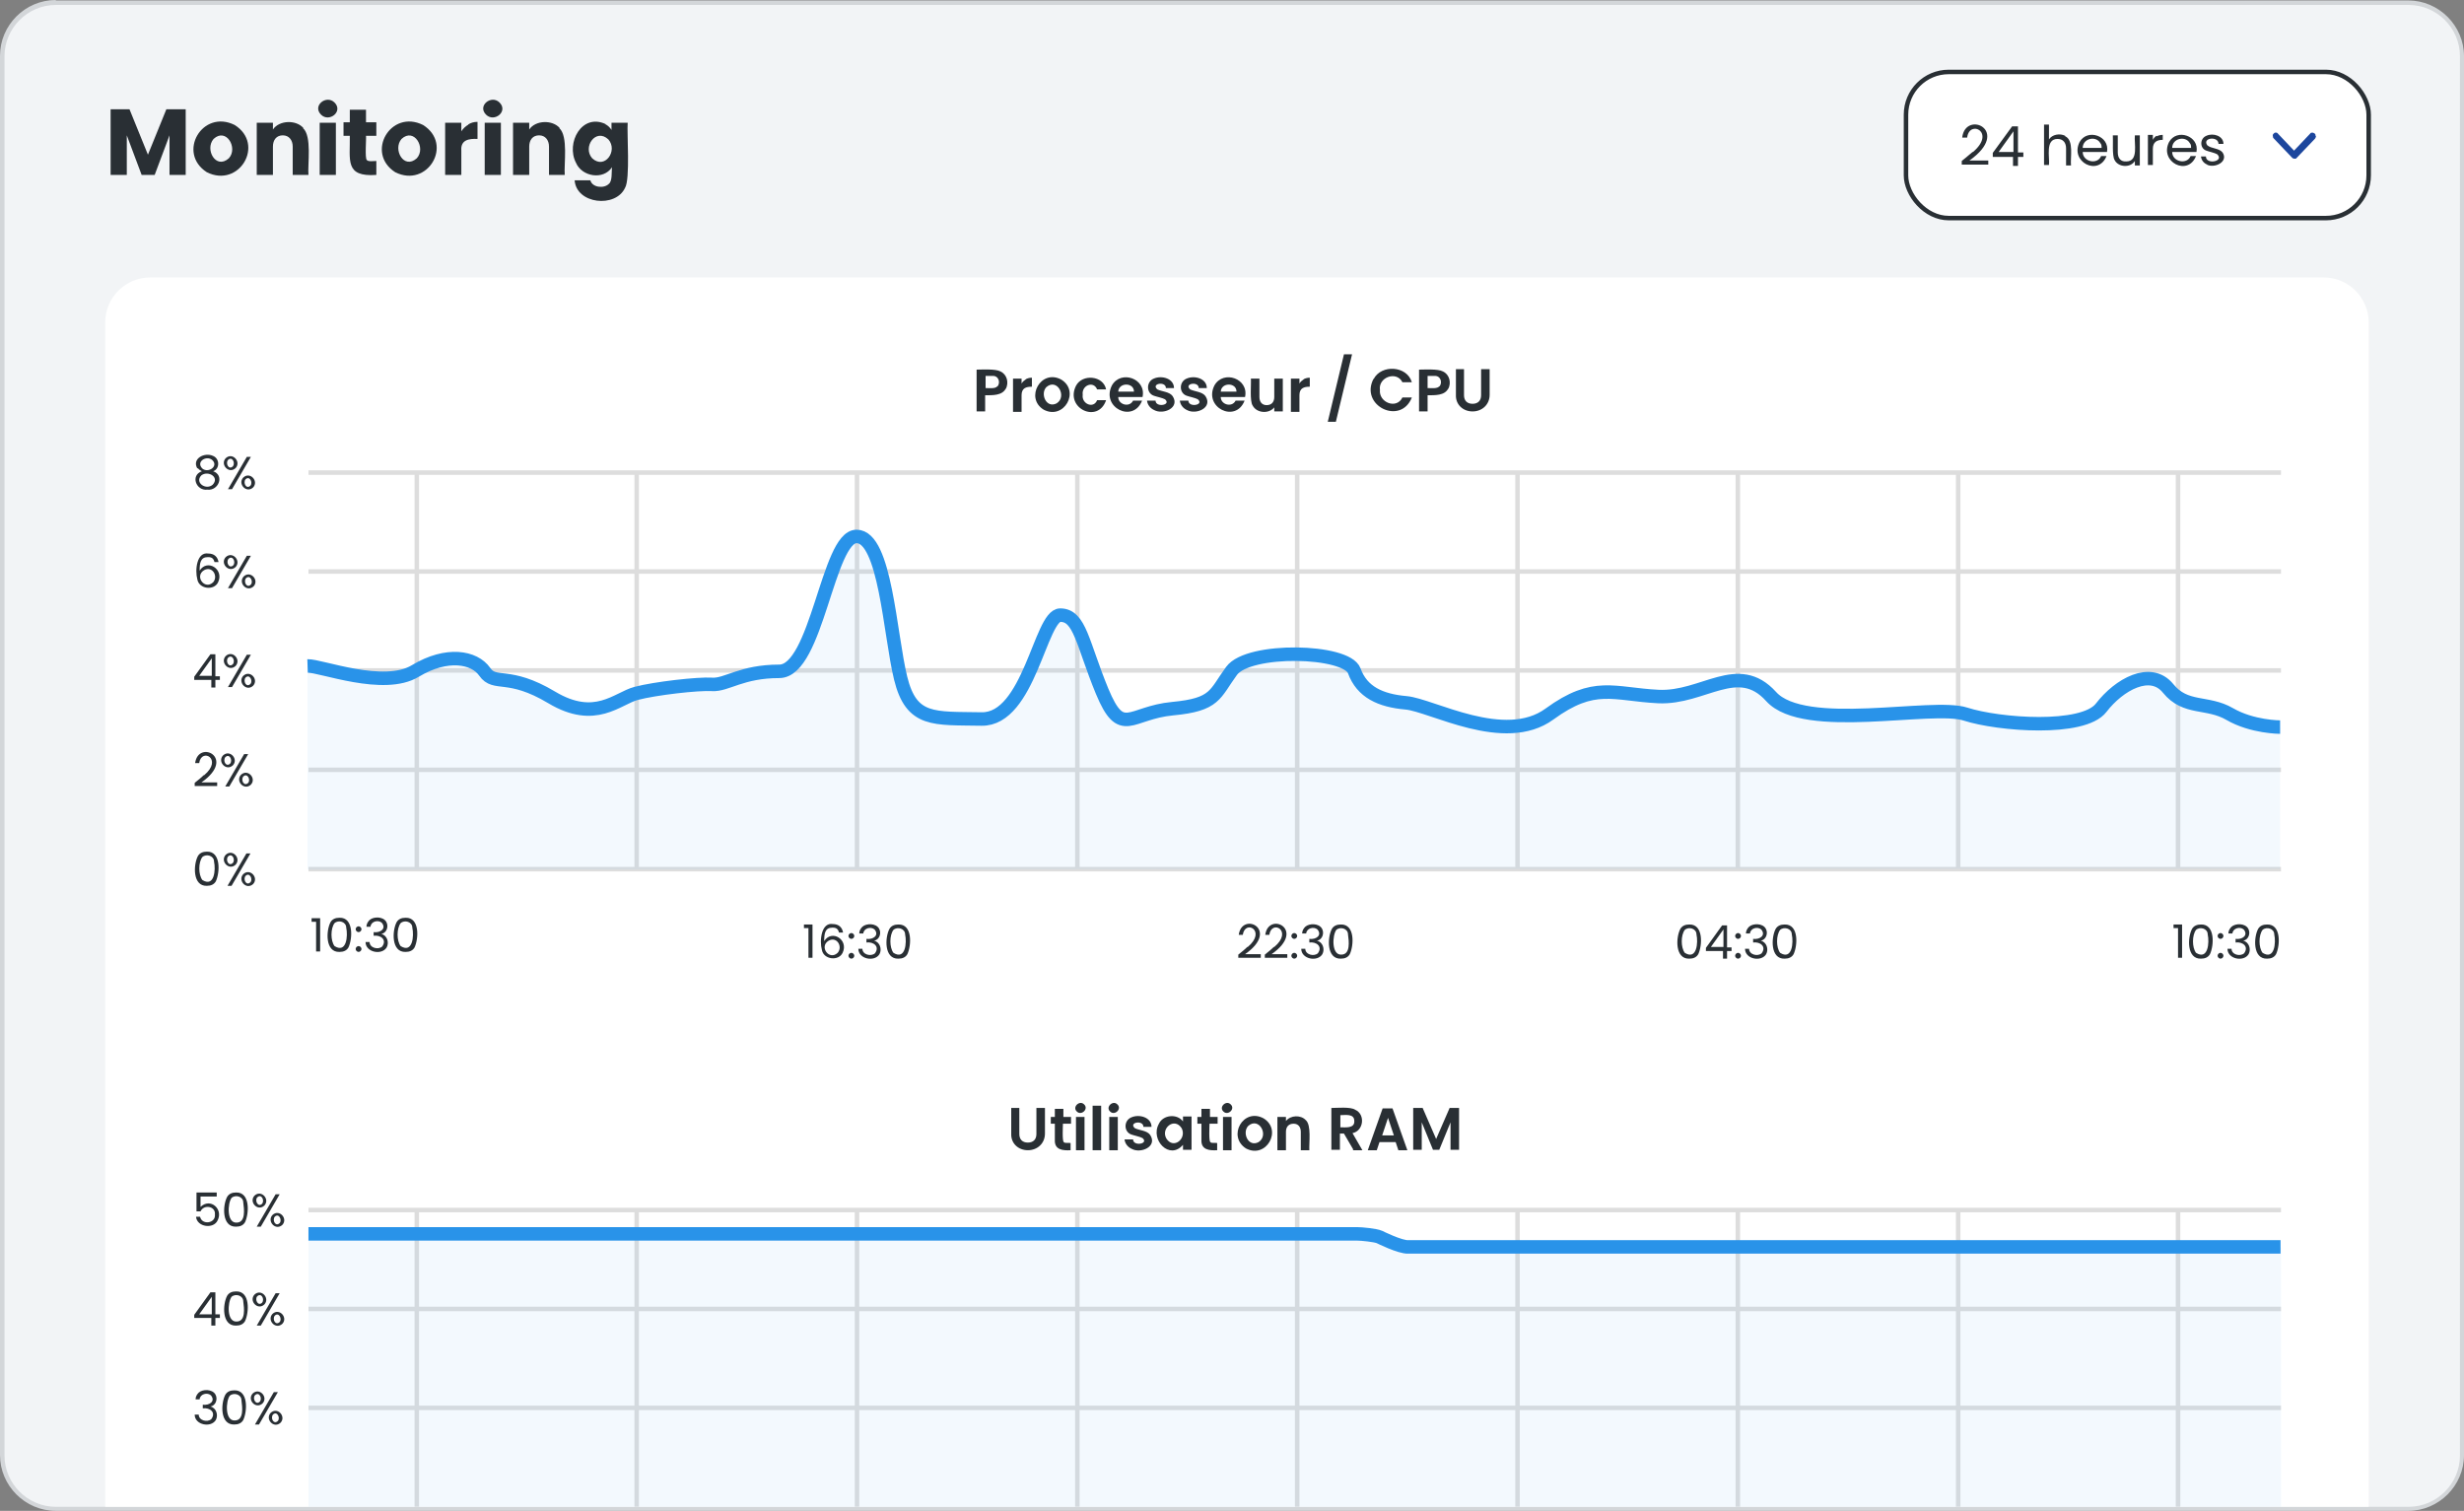 <?xml version="1.0" encoding="UTF-8"?>
<svg id="Calque_1" xmlns="http://www.w3.org/2000/svg" width="548" height="336" version="1.1" viewBox="0 0 548 336">
  <rect x="0" y="0" width="548" height="336" fill="#808080" stroke="none"/>
  <!-- Generator: Adobe Illustrator 29.2.0, SVG Export Plug-In . SVG Version: 2.1.0 Build 108)  -->
  <defs>
    <style>
      .st0 {
        fill: #d3d6d9;
      }

      .st1 {
        fill: #292f34;
      }

      .st2 {
        fill: #1c469d;
      }

      .st3 {
        fill: #88c7f2;
        opacity: .1;
      }

      .st4 {
        stroke: #292f34;
      }

      .st4, .st5 {
        fill: #fff;
      }

      .st6 {
        isolation: isolate;
      }

      .st7 {
        stroke: #2993e9;
        stroke-width: 3px;
      }

      .st7, .st8 {
        fill: none;
      }

      .st9 {
        fill: #f2f4f6;
      }

      .st8 {
        stroke: #ddd;
      }
    </style>
  </defs>
  <rect class="st9" x=".5" y=".5" width="547" height="334.9" rx="11.5" ry="11.5"/>
  <path class="st0" d="M535.7,1.1c6.2,0,11.4,5.1,11.4,11.4v311.2c0,6.2-5.1,11.4-11.4,11.4H12.4c-6.2,0-11.4-5.1-11.4-11.4V12.5C1,6.3,6.1,1.1,12.4,1.1h523.2M12.4,0C5.6,0,0,5.6,0,12.4v311.2c0,6.8,5.6,12.4,12.4,12.4h523.2c6.8,0,12.4-5.6,12.4-12.4V12.5c0-6.8-5.6-12.4-12.4-12.4H12.4Z"/>
  <g class="st6">
    <path class="st1" d="M41.3,24.3v14.6h-3.6v-8.8l-3.3,8.8h-2.9l-3.3-8.8v8.8h-3.6v-14.6h4.2l4.1,10.1,4.1-10.1h4.2Z"/>
    <path class="st1" d="M46,38.3c-6.7-4.3-1-14.1,6.2-10.5,6.8,4.3,1,14.1-6.2,10.5ZM50.9,35.2c2.1-2.3-.6-6.9-3.4-4.3-2,2.3.5,6.9,3.4,4.3Z"/>
    <path class="st1" d="M67.4,28.5c2,1.8,1,8,1.2,10.4h-3.5v-6.3c0-1.4-.8-2.5-2.2-2.5-1.4,0-2.2,1-2.2,2.5,0,0,0,6.3,0,6.3h-3.6v-11.6h3.6v1.5c1.4-2.1,5.2-2.2,6.8-.3Z"/>
    <path class="st1" d="M71.4,25.5c-2-2,1.2-4.5,3-2.7,2,2-1.2,4.5-3,2.7ZM74.7,27.3v11.6h-3.6v-11.6h3.6Z"/>
    <path class="st1" d="M83.7,35.9v3c-7.1.5-5.8-3.3-5.9-8.7h-1.4v-3h1.4v-2.8h3.6v2.8h2.3v3h-2.3c.1.5-.3,5.1.2,5.4.3.4,1.6.2,2.1.2Z"/>
    <path class="st1" d="M87.9,38.3c-6.7-4.3-1-14.1,6.2-10.5,6.8,4.3,1,14.1-6.2,10.5ZM92.7,35.2c2.1-2.3-.6-6.9-3.4-4.3-2,2.3.5,6.9,3.4,4.3Z"/>
    <path class="st1" d="M104.1,27.7c.6-.4,1.3-.6,2.1-.6v3.8c-1.9-.1-3.8.2-3.6,2.6,0,0,0,5.4,0,5.4h-3.6v-11.6h3.6v1.9c.4-.6.9-1.1,1.6-1.5Z"/>
    <path class="st1" d="M108.1,25.5c-2-2,1.2-4.5,3-2.7,2,2-1.2,4.5-3,2.7ZM111.4,27.3v11.6h-3.6v-11.6h3.6Z"/>
    <path class="st1" d="M124.4,28.5c2,1.8,1,8,1.2,10.4h-3.5v-6.3c0-1.4-.8-2.5-2.2-2.5-1.4,0-2.2,1-2.2,2.5,0,0,0,6.3,0,6.3h-3.6v-11.6h3.6v1.5c1.4-2.1,5.2-2.2,6.8-.3Z"/>
    <path class="st1" d="M134.6,27.6c.6.3,1.1.8,1.4,1.3v-1.6h3.6c-.2,2.2.6,12.6-.6,14.5-2.1,4.5-10.8,3.6-11.2-1.7h3.5c.4,1.6,3,1.9,4.1.8.8-.6.6-2.6.7-3.7-1.9,2.9-6.7,2.1-8-1-2.3-4.4,1.3-11.1,6.6-8.6ZM135.3,31c-2.8-2.6-5.8,1.7-3.6,4.2,2.8,2.6,5.8-1.7,3.6-4.2Z"/>
  </g>
  <path id="Rectangle_1388-2" class="st5" d="M33.4,61.7h483.4c5.5,0,10,4.5,10,10v263.4H23.4V71.7c0-5.5,4.5-10,10-10Z"/>
  <g class="st6">
    <path class="st1" d="M223.7,86.4c-.8,1.6-3,1.5-4.6,1.5v3.6h-1.9v-9.3c1.2,0,4.2-.2,5.3.4,1.5.7,1.9,2.5,1.2,3.9ZM221.8,86c.8-.9.3-2.5-1.1-2.4,0,0-1.5,0-1.5,0v2.7c.7,0,2.2.2,2.6-.4Z"/>
    <path class="st1" d="M228.2,84.3c.4-.2.8-.3,1.3-.3v2c-1.3,0-2.3.3-2.3,1.9,0,0,0,3.7,0,3.7h-1.9v-7.4h1.9v1.1c.2-.4.6-.7.9-.9Z"/>
    <path class="st1" d="M232.1,91.1c-4.2-2.6-.6-9.1,3.9-6.7,4.3,2.6.6,9.1-3.9,6.7ZM235,89.7c2.4-1.5.1-5.7-2.3-3.6-1.4,1.5,0,4.8,2.3,3.6Z"/>
    <path class="st1" d="M239.3,85.8c1.4-2.7,6.1-2.3,6.7.8h-2c-.8-2-3.5-.9-3.2,1.2-.3,2,2.4,3.2,3.2,1.2h2c-1.8,5.3-9.2,1.8-6.7-3.2Z"/>
    <path class="st1" d="M254.1,88.3h-5.4c0,1.7,2.5,2.4,3.3.8h2c-2,5.1-9.2,1.5-6.7-3.4,2-3.5,7.7-1.5,6.8,2.6ZM252.2,87.1c0-2.1-3.4-2.1-3.5,0h3.5Z"/>
    <path class="st1" d="M256.7,91.2c-.9-.4-1.5-1.2-1.6-2.1h1.9c0,1.6,3.6,1,2.1-.3-.5-.3-2-.6-2.5-.8-1.7-.6-1.7-3.1,0-3.8,1.8-.8,4.5,0,4.5,2.1h-1.8c0-1.6-3.4-1-1.9.3,1,.5,2.7.5,3.4,1.5,1.7,2.6-2.1,4.2-4.1,3.1Z"/>
    <path class="st1" d="M264,91.2c-.9-.4-1.5-1.2-1.6-2.1h1.9c0,1.6,3.6,1,2.1-.3-.5-.3-2-.6-2.5-.8-1.7-.6-1.7-3.1,0-3.8,1.8-.8,4.5,0,4.5,2.1h-1.8c0-1.6-3.4-1-1.9.3,1,.5,2.7.5,3.4,1.5,1.7,2.6-2.1,4.2-4.1,3.1Z"/>
    <path class="st1" d="M276.9,88.3h-5.4c0,1.7,2.5,2.4,3.3.8h2c-2,5.1-9.2,1.5-6.7-3.4,2-3.5,7.7-1.5,6.8,2.6ZM275,87.1c0-2.1-3.4-2.1-3.5,0h3.5Z"/>
    <path class="st1" d="M285.3,84.1v7.4h-1.9v-.9c-1.2,1.5-3.9,1.3-4.8-.4-.7-1-.3-4.8-.4-6h1.9v4.1c0,1.1.6,1.8,1.6,1.8,1.1,0,1.7-.7,1.7-1.8,0,0,0-4.1,0-4.1h1.9Z"/>
    <path class="st1" d="M290,84.3c.4-.2.8-.3,1.3-.3v2c-1.3,0-2.3.3-2.3,1.9,0,0,0,3.7,0,3.7h-1.9v-7.4h1.9v1.1c.2-.4.6-.7.9-.9Z"/>
    <path class="st1" d="M300.7,78.8l-3.6,15h-1.8l3.6-15h1.8Z"/>
    <path class="st1" d="M305.5,84.3c1.7-3.3,7.4-3,8.5.7h-2.1c-1.3-2.6-5.4-1.1-5,1.7-.3,2.8,3.7,4.4,5,1.7h2.1c-2.5,6.3-11.7,1.8-8.5-4.2Z"/>
    <path class="st1" d="M322.1,86.4c-.8,1.6-3,1.5-4.6,1.5v3.6h-1.9v-9.3c1.2,0,4.2-.2,5.3.4,1.5.7,1.9,2.5,1.2,3.9ZM320.1,86c.8-.9.3-2.5-1.1-2.4,0,0-1.5,0-1.5,0v2.7c.7,0,2.2.2,2.6-.4Z"/>
    <path class="st1" d="M325.6,82.1v5.8c0,1.2.7,1.9,1.9,1.9,1.2,0,1.9-.7,1.9-1.9,0,0,0-5.8,0-5.8h1.9v5.7c0,2.2-1.7,3.7-3.8,3.7-2.1,0-3.8-1.5-3.7-3.7,0,0,0-5.7,0-5.7h1.9Z"/>
  </g>
  <rect class="st4" x="423.9" y="16" width="102.9" height="32.5" rx="9.5" ry="9.5"/>
  <g class="st6">
    <path class="st1" d="M438.8,33.8c5.2-4.4-.8-7.3-1.3-3.2h-1.1c.7-6.2,11.1-1.6,1.6,5.1h4.2v.9h-5.9v-.8c1-.8,1.8-1.5,2.4-2Z"/>
    <path class="st1" d="M443.2,34.8v-.8l4.3-5.9h1.3v5.8h1.2v1h-1.2v2h-1.1v-2h-4.5ZM447.8,29.2l-3.3,4.6h3.3v-4.6Z"/>
    <path class="st1" d="M459.3,30.3c2,.9,1.1,4.8,1.3,6.5h-1.1v-3.8c0-1.2-.6-2.1-1.9-2.1-2.8,0-1.7,4.1-1.9,5.8h-1.1v-9h1.1v3.3c.7-1.1,2.4-1.4,3.6-.8Z"/>
    <path class="st1" d="M468.5,33.8h-5.3c0,2.2,3.3,2.9,4.1.9h1.2c-1.8,4.6-8.2,1.3-6-3.1,1.7-3.1,6.8-1.4,6.1,2.2ZM467.1,31.8c-1-1.7-3.9-1-3.9,1.1h4.2c0-.4,0-.8-.3-1.1Z"/>
    <path class="st1" d="M475.9,30.1v6.7h-1.1v-1c-1,1.6-3.7,1.4-4.5-.2-.6-.9-.3-4.4-.4-5.5h1.1v3.8c0,1.2.6,2.1,1.9,2,2.8,0,1.7-4,1.9-5.8h1.1Z"/>
    <path class="st1" d="M479.7,30.3c.4-.2.8-.3,1.3-.3v1.1c-1.3,0-2.2.5-2.2,2,0,0,0,3.6,0,3.6h-1.1v-6.7h1.1v1.1c.2-.4.5-.7.8-.9Z"/>
    <path class="st1" d="M488.4,33.8h-5.3c0,2.2,3.3,2.9,4.1.9h1.2c-1.8,4.6-8.2,1.3-6-3.1,1.7-3.1,6.8-1.4,6.1,2.2ZM487,31.8c-1-1.7-3.9-1-3.9,1.1h4.2c0-.4,0-.8-.3-1.1Z"/>
    <path class="st1" d="M490.9,36.6c-.8-.3-1.3-1-1.4-1.8h1.1c0,1.9,4.2,1.1,2.5-.5-.5-.3-1.9-.6-2.4-.8-1.5-.5-1.5-2.7,0-3.3,1.5-.7,3.8,0,3.8,1.8h-1.1c0-1.8-3.7-1.4-2.5.3.9.8,2.6.6,3.4,1.6,1.4,2.1-1.8,3.6-3.5,2.7Z"/>
  </g>
  <path id="chevron_wp_manager" class="st2" d="M515,30.3c0-.2,0-.4-.2-.6-.2-.1-.3-.2-.5-.2-.2,0-.4,0-.5.2l-3.6,3.8-3.6-3.8c-.2-.3-.7-.3-.9,0,0,0,0,0,0,0-.2.1-.3.4-.2.6,0,.2,0,.3.2.5l4.1,4.3c.1.1.3.2.5.2.2,0,.4,0,.5-.2l4.1-4.3c0-.1.2-.3.2-.5Z"/>
  <line id="Ligne_15" class="st8" x1="68.6" y1="127.1" x2="507.3" y2="127.1"/>
  <line id="Ligne_16" class="st8" x1="68.6" y1="149.1" x2="507.3" y2="149.1"/>
  <line id="Ligne_17" class="st8" x1="68.6" y1="171.2" x2="507.3" y2="171.2"/>
  <line id="Ligne_18" class="st8" x1="68.6" y1="193.3" x2="507.3" y2="193.3"/>
  <line id="Ligne_19" class="st8" x1="92.7" y1="193.3" x2="92.7" y2="105.1"/>
  <line id="Ligne_26" class="st8" x1="288.5" y1="193.3" x2="288.5" y2="105.1"/>
  <line id="Ligne_22" class="st8" x1="190.6" y1="193.3" x2="190.6" y2="105.1"/>
  <line id="Ligne_24" class="st8" x1="386.5" y1="193.3" x2="386.5" y2="105.1"/>
  <line id="Ligne_20" class="st8" x1="141.6" y1="193.3" x2="141.6" y2="105.1"/>
  <line id="Ligne_25" class="st8" x1="337.5" y1="193.3" x2="337.5" y2="105.1"/>
  <line id="Ligne_21" class="st8" x1="239.6" y1="193.3" x2="239.6" y2="105.1"/>
  <line id="Ligne_23" class="st8" x1="435.5" y1="193.3" x2="435.5" y2="105.1"/>
  <line id="Ligne_27" class="st8" x1="484.4" y1="193.3" x2="484.4" y2="105.1"/>
  <g class="st6">
    <path class="st1" d="M46.2,123.9c-1.6,0-1.8,1.3-1.8,3,1.7-2.7,5.5-.3,4.1,2.6-.9,1.9-4.2,1.5-4.6-.6-.6-2.2-.1-6.2,2.4-5.8,1.3,0,2.1.7,2.3,1.9h-.9c-.2-.8-.6-1.1-1.4-1.1ZM45.4,126.8c-2.2,1.3.1,4.5,2,2.7,1.2-1.4-.2-3.7-2-2.7Z"/>
    <path class="st1" d="M50.2,123.9c1.5-1.4,3.5.8,2.2,2.2-1.5,1.4-3.5-.8-2.2-2.2ZM50.8,124.3c-.6.8.2,2.3,1.1,1.4.6-.8-.2-2.3-1.1-1.4ZM55.8,123.6l-4.2,7.2h-.9l4.2-7.2h.9ZM54.2,128.2c1.5-1.4,3.5.8,2.2,2.2-1.5,1.4-3.5-.8-2.2-2.2ZM54.7,128.6c-.6.8.2,2.3,1.1,1.4.6-.7-.2-2.3-1.1-1.4Z"/>
  </g>
  <line id="Ligne_151" data-name="Ligne_15" class="st8" x1="68.6" y1="105.1" x2="507.3" y2="105.1"/>
  <g class="st6">
    <path class="st1" d="M43.9,104.2c-1.3-2.2,1.6-3.7,3.5-2.8,1.5.6,1.5,2.9,0,3.4,2.6.9,1.2,4.4-1.3,4.1-2.5.3-3.8-3.2-1.2-4.1-.4-.2-.7-.4-.9-.7ZM44.8,105.7c-1.6,1.6,1,3.4,2.5,2.1,1.6-1.7-1-3.2-2.5-2.1ZM47.2,102.3c-1.3-1.1-3.7.4-2.2,1.9,1.3,1.1,3.7-.5,2.2-1.9Z"/>
    <path class="st1" d="M50.2,101.9c1.5-1.4,3.5.8,2.2,2.2-1.5,1.4-3.5-.8-2.2-2.2ZM50.7,102.3c-.6.8.2,2.3,1.1,1.4.6-.8-.2-2.3-1.1-1.4ZM55.8,101.6l-4.2,7.2h-.9l4.2-7.2h.9ZM54.1,106.2c1.5-1.4,3.5.8,2.2,2.2-1.5,1.4-3.5-.8-2.2-2.2ZM54.6,106.6c-.6.8.2,2.3,1.1,1.4.6-.7-.2-2.3-1.1-1.4Z"/>
  </g>
  <g class="st6">
    <path class="st1" d="M43.2,151.2v-.7l3.6-5h1.1v4.9h1v.8h-1v1.7h-.9v-1.7h-3.8ZM47.1,146.4l-2.8,3.9h2.8v-3.9Z"/>
    <path class="st1" d="M50.2,145.9c1.5-1.4,3.5.8,2.2,2.2-1.5,1.4-3.5-.8-2.2-2.2ZM50.7,146.3c-.6.8.2,2.3,1.1,1.4.6-.8-.2-2.3-1.1-1.4ZM55.8,145.6l-4.2,7.2h-.9l4.2-7.2h.9ZM54.1,150.3c1.5-1.4,3.5.8,2.2,2.2-1.5,1.4-3.5-.8-2.2-2.2ZM54.6,150.7c-.6.8.2,2.3,1.1,1.4.6-.7-.2-2.3-1.1-1.4Z"/>
  </g>
  <g class="st6">
    <path class="st1" d="M45.4,172.4c4.3-3.6-.6-6.2-1.1-2.7h-.9c.7-5.3,9.3-1.2,1.4,4.3h3.5v.8h-5v-.7c.9-.7,1.6-1.3,2-1.7Z"/>
    <path class="st1" d="M49.6,168c1.5-1.4,3.5.8,2.2,2.2-1.5,1.4-3.5-.8-2.2-2.2ZM50.1,168.4c-.6.8.2,2.3,1.1,1.4.6-.8-.2-2.3-1.1-1.4ZM55.2,167.7l-4.2,7.2h-.9l4.2-7.2h.9ZM53.6,172.3c1.5-1.4,3.5.8,2.2,2.2-1.5,1.4-3.5-.8-2.2-2.2ZM54.1,172.7c-.6.8.2,2.3,1.1,1.4.6-.7-.2-2.3-1.1-1.4Z"/>
  </g>
  <g class="st6">
    <path class="st1" d="M44,190.4c.4-.7,1.1-1,2-1,3.2-.1,2.9,4.7,2,6.6-.4.7-1.1,1-2,1-3.2.1-3-4.7-2-6.6ZM47.6,191.6c0-1.3-1.7-1.8-2.6-1-.9,1.2-.9,3.9,0,5.1,2.7,1.7,3-2.3,2.6-4.1Z"/>
    <path class="st1" d="M50.2,190.1c1.5-1.4,3.5.8,2.2,2.2-1.5,1.4-3.5-.8-2.2-2.2ZM50.7,190.5c-.6.8.2,2.3,1.1,1.4.6-.8-.2-2.3-1.1-1.4ZM55.7,189.8l-4.2,7.2h-.9l4.2-7.2h.9ZM54.1,194.4c1.5-1.4,3.5.8,2.2,2.2-1.5,1.4-3.5-.8-2.2-2.2ZM54.6,194.8c-.6.8.2,2.3,1.1,1.4.6-.7-.2-2.3-1.1-1.4Z"/>
  </g>
  <g class="st6">
    <path class="st1" d="M69.3,205.1v-.9h1.9v7.4h-.9v-6.6h-1Z"/>
    <path class="st1" d="M73.5,205.1c.4-.7,1.1-1,2-1,3.2-.1,2.9,4.7,2,6.6-.4.7-1.1,1-2,1-3.2.1-3-4.7-2-6.6ZM77,206.3c0-1.3-1.7-1.8-2.6-1-.9,1.2-.9,3.9,0,5.1,2.7,1.7,3-2.3,2.6-4.1Z"/>
    <path class="st1" d="M79.3,207.1c-.6-.6.3-1.5.9-.9.6.6-.3,1.5-.9.9ZM79.3,211.5c-.6-.6.3-1.5.9-.9.6.6-.3,1.5-.9.9Z"/>
    <path class="st1" d="M82.2,204.6c.9-.8,3-.8,3.7.4.6,1,.1,2.5-1.1,2.7h0c1.3.3,1.8,1.9,1.2,3-1.1,1.8-4.7,1.1-4.7-1.2h.9c0,1.3,1.9,1.8,2.8,1,1.1-1.5-.3-2.6-1.9-2.4v-.8c1.5.2,2.9-.8,1.8-2.1-.8-.7-2.4-.3-2.5.9h-.9c0-.6.3-1.1.7-1.5Z"/>
    <path class="st1" d="M88.2,205.1c.4-.7,1.1-1,2-1,3.2-.1,2.9,4.7,2,6.6-.4.7-1.1,1-2,1-3.2.1-3-4.7-2-6.6ZM91.7,206.3c0-1.3-1.7-1.8-2.6-1-.9,1.2-.9,3.9,0,5.1,2.7,1.7,3-2.3,2.6-4.1Z"/>
  </g>
  <g class="st6">
    <path class="st1" d="M178.8,206.5v-.9h1.9v7.4h-.9v-6.6h-1Z"/>
    <path class="st1" d="M185.1,206.3c-1.6,0-1.8,1.3-1.8,3,1.7-2.7,5.5-.3,4.1,2.6-.9,1.9-4.2,1.5-4.6-.6-.6-2.2-.1-6.2,2.4-5.8,1.3,0,2.1.7,2.3,1.9h-.9c-.2-.8-.6-1.1-1.4-1.1ZM184.3,209.2c-2.2,1.3.1,4.5,2,2.7,1.2-1.4-.2-3.7-2-2.7Z"/>
    <path class="st1" d="M188.9,208.6c-.6-.6.3-1.5.9-.9.6.6-.3,1.5-.9.9ZM188.9,213c-.6-.6.3-1.5.9-.9.6.6-.3,1.5-.9.9Z"/>
    <path class="st1" d="M191.8,206.1c.9-.8,3-.8,3.7.4.6,1,.1,2.5-1.1,2.7h0c1.3.3,1.8,1.9,1.2,3-1.1,1.8-4.7,1.1-4.7-1.2h.9c0,1.3,1.9,1.8,2.8,1,1.1-1.5-.3-2.6-1.9-2.4v-.8c1.5.2,2.9-.8,1.8-2.1-.8-.7-2.4-.3-2.5.9h-.9c0-.6.3-1.1.7-1.5Z"/>
    <path class="st1" d="M197.8,206.6c.4-.7,1.1-1,2-1,3.2-.1,2.9,4.7,2,6.6-.4.7-1.1,1-2,1-3.2.1-3-4.7-2-6.6ZM201.3,207.8c0-1.3-1.7-1.8-2.6-1-.9,1.2-.9,3.9,0,5.1,2.7,1.7,3-2.3,2.6-4.1Z"/>
  </g>
  <g class="st6">
    <path class="st1" d="M373.7,206.6c.4-.7,1.1-1,2-1,3.2-.1,2.9,4.7,2,6.6-.4.7-1.1,1-2,1-3.2.1-3-4.7-2-6.6ZM377.3,207.8c0-1.3-1.7-1.8-2.6-1-.9,1.2-.9,3.9,0,5.1,2.7,1.7,3-2.3,2.6-4.1Z"/>
    <path class="st1" d="M379.4,211.5v-.7l3.6-5h1.1v4.9h1v.8h-1v1.7h-.9v-1.7h-3.8ZM383.3,206.7l-2.8,3.9h2.8v-3.9Z"/>
    <path class="st1" d="M386.1,208.6c-.6-.6.3-1.5.9-.9.6.6-.3,1.5-.9.9ZM386.1,213c-.6-.6.3-1.5.9-.9.6.6-.3,1.5-.9.9Z"/>
    <path class="st1" d="M389,206.1c.9-.8,3-.8,3.7.4.6,1,.1,2.5-1.1,2.7h0c1.3.3,1.8,1.9,1.2,3-1.1,1.8-4.7,1.1-4.7-1.2h.9c0,1.3,1.9,1.8,2.8,1,1.1-1.5-.3-2.6-1.9-2.4v-.8c1.5.2,2.9-.8,1.8-2.1-.8-.7-2.4-.3-2.5.9h-.9c0-.6.3-1.1.7-1.5Z"/>
    <path class="st1" d="M394.9,206.6c.4-.7,1.1-1,2-1,3.2-.1,2.9,4.7,2,6.6-.4.7-1.1,1-2,1-3.2.1-3-4.7-2-6.6ZM398.5,207.8c0-1.3-1.7-1.8-2.6-1-.9,1.2-.9,3.9,0,5.1,2.7,1.7,3-2.3,2.6-4.1Z"/>
  </g>
  <g class="st6">
    <path class="st1" d="M277.5,210.6c4.3-3.6-.6-6.2-1.1-2.7h-.9c.7-5.3,9.3-1.2,1.4,4.3h3.5v.8h-5v-.7c.9-.7,1.6-1.3,2-1.7Z"/>
    <path class="st1" d="M283.4,210.6c4.3-3.6-.6-6.2-1.1-2.7h-.9c.7-5.3,9.3-1.2,1.4,4.3h3.5v.8h-5v-.7c.9-.7,1.6-1.3,2-1.7Z"/>
    <path class="st1" d="M287.4,208.6c-.6-.6.3-1.5.9-.9.6.6-.3,1.5-.9.9ZM287.4,213c-.6-.6.3-1.5.9-.9.6.6-.3,1.5-.9.9Z"/>
    <path class="st1" d="M290.3,206.1c.9-.8,3-.8,3.7.4.6,1,.1,2.5-1.1,2.7h0c1.3.3,1.8,1.9,1.2,3-1.1,1.8-4.7,1.1-4.7-1.2h.9c0,1.3,1.9,1.8,2.8,1,1.1-1.5-.3-2.6-1.9-2.4v-.8c1.5.2,2.9-.8,1.8-2.1-.8-.7-2.4-.3-2.5.9h-.9c0-.6.3-1.1.7-1.5Z"/>
    <path class="st1" d="M296.2,206.6c.4-.7,1.1-1,2-1,3.2-.1,2.9,4.7,2,6.6-.4.7-1.1,1-2,1-3.2.1-3-4.7-2-6.6ZM299.8,207.8c0-1.3-1.7-1.8-2.6-1-.9,1.2-1.1,5.6,1.1,5.5,2.1,0,1.7-3,1.5-4.5Z"/>
  </g>
  <g class="st6">
    <path class="st1" d="M483.4,206.5v-.9h1.9v7.4h-.9v-6.6h-1Z"/>
    <path class="st1" d="M487.5,206.6c.4-.7,1.1-1,2-1,3.2-.1,2.9,4.7,2,6.6-.4.7-1.1,1-2,1-3.2.1-3-4.7-2-6.6ZM491,207.8c0-1.3-1.7-1.8-2.6-1-.9,1.2-.9,3.9,0,5.1,2.7,1.7,3-2.3,2.6-4.1Z"/>
    <path class="st1" d="M493.4,208.6c-.6-.6.3-1.5.9-.9.6.6-.3,1.5-.9.9ZM493.4,213c-.6-.6.3-1.5.9-.9.6.6-.3,1.5-.9.9Z"/>
    <path class="st1" d="M496.3,206.1c.9-.8,3-.8,3.7.4.6,1,.1,2.5-1.1,2.7h0c1.3.3,1.8,1.9,1.2,3-1.1,1.8-4.7,1.1-4.7-1.2h.9c0,1.3,1.9,1.8,2.8,1,1.1-1.5-.3-2.6-1.9-2.4v-.8c1.5.2,2.9-.8,1.8-2.1-.8-.7-2.4-.3-2.5.9h-.9c0-.6.3-1.1.7-1.5Z"/>
    <path class="st1" d="M502.2,206.6c.4-.7,1.1-1,2-1,3.2-.1,2.9,4.7,2,6.6-.4.7-1.1,1-2,1-3.2.1-3-4.7-2-6.6ZM505.8,207.8c0-1.3-1.7-1.8-2.6-1-.9,1.2-.9,3.9,0,5.1,2.7,1.7,3-2.3,2.6-4.1Z"/>
  </g>
  <path class="st3" d="M507.1,161.7s-6.2,0-11.2-2.9-9.8-.9-13.7-5.7-10.9-.9-14.9,4.3-22.8,3.8-30.2,1.4-35.8,4.3-43.2-3.9-15.1.5-25.1,0-14.2-3.4-24.2,3.9-26.2-2-31.9-2.5-9.8-2.4-11.5-7.1-23.5-5.2-27.3,0c-3.8,5.2-3.5,7.5-13.1,8.4s-11.3,6.7-15.7-3.9c-4.4-10.7-4.9-16.9-9.3-16.9s-6.9,23.3-17.5,23.1-15.6.7-18-9.1-3.4-31.5-9.8-31.5-8.8,30-17.2,30-11.7,3.1-14.9,2.9-12.7.9-16.9,2-9.1,6.7-18.8.9-12.6-2.4-14.9-5.7-8.4-4.4-15.4-.2c-7,4.3-21.1-1.2-24-1.1v45.3l438.7-.2v-31.3Z"/>
  <path class="st7" d="M507.1,161.7s-6.2,0-11.2-2.9-9.8-.9-13.7-5.7-10.9-.9-14.9,4.3-22.8,3.8-30.2,1.4-35.8,4.3-43.2-3.9-15.1.5-25.1,0-14.2-3.4-24.2,3.9-26.2-2-31.9-2.5-9.8-2.4-11.5-7.1-23.5-5.2-27.3,0c-3.8,5.2-3.5,7.5-13.1,8.4s-11.3,6.7-15.7-3.9c-4.4-10.7-4.9-16.9-9.3-16.9s-6.9,23.3-17.5,23.1-15.6.7-18-9.1-3.4-31.5-9.8-31.5-8.8,30-17.2,30-11.7,3.1-14.9,2.9-12.7.9-16.9,2-9.1,6.7-18.8.9-12.6-2.4-14.9-5.7-8.4-4.4-15.4-.2c-7,4.3-21.1-1.2-24-1.1"/>
  <g class="st6">
    <path class="st1" d="M226.7,246.4v5.8c0,1.2.7,1.9,1.9,1.9,1.2,0,1.9-.7,1.9-1.9,0,0,0-5.8,0-5.8h1.9v5.7c0,2.2-1.7,3.7-3.8,3.7-2.1,0-3.8-1.5-3.7-3.7,0,0,0-5.7,0-5.7h1.9Z"/>
    <path class="st1" d="M236.4,249.9c0,.4-.2,3.9.2,4.1.2.3,1.1.1,1.5.2v1.6c-1.8.1-3.6-.1-3.5-2.3,0,0,0-3.6,0-3.6h-.9v-1.5h.9v-1.8h1.9v1.8h1.7v1.5h-1.7Z"/>
    <path class="st1" d="M239.5,247.2c-1.1-1,.6-2.6,1.6-1.6,1.1,1-.6,2.6-1.6,1.6ZM241.2,248.4v7.4h-1.9v-7.4h1.9Z"/>
    <path class="st1" d="M244.9,245.9v9.9h-1.9v-9.9h1.9Z"/>
    <path class="st1" d="M246.9,247.2c-1.1-1,.6-2.6,1.6-1.6,1.1,1-.6,2.6-1.6,1.6ZM248.6,248.4v7.4h-1.9v-7.4h1.9Z"/>
    <path class="st1" d="M251.7,255.5c-.9-.4-1.5-1.2-1.6-2.1h1.9c0,1.6,3.6,1,2.1-.3-.5-.3-2-.6-2.5-.8-1.7-.6-1.7-3.1,0-3.8,1.8-.8,4.5,0,4.5,2.1h-1.8c0-1.6-3.4-1-1.9.3,1,.5,2.7.5,3.4,1.5,1.7,2.6-2.1,4.2-4.1,3.1Z"/>
    <path class="st1" d="M257.7,250c.9-2.1,4.1-2.4,5.4-.6v-1.1h1.9v7.4h-1.9v-1.1c-3,3.5-7.3-1.1-5.4-4.6ZM262.8,250.9c-1.6-2.5-4.7,0-3.4,2.3,1.6,2.5,4.6,0,3.4-2.3Z"/>
    <path class="st1" d="M269,249.9c0,.4-.2,3.9.2,4.1.2.3,1.1.1,1.5.2v1.6c-1.8.1-3.6-.1-3.5-2.3,0,0,0-3.6,0-3.6h-.9v-1.5h.9v-1.8h1.9v1.8h1.7v1.5h-1.7Z"/>
    <path class="st1" d="M272.1,247.2c-1.1-1,.6-2.6,1.6-1.6,1.1,1-.6,2.6-1.6,1.6ZM273.9,248.4v7.4h-1.9v-7.4h1.9Z"/>
    <path class="st1" d="M277.1,255.4c-4.2-2.7-.6-9.1,3.9-6.7,4.3,2.6.6,9.1-3.9,6.7ZM279.9,254c2.4-1.5.1-5.7-2.3-3.6-1.4,1.5,0,4.8,2.3,3.6Z"/>
    <path class="st1" d="M290.4,249.1c1.3,1.1.7,5.1.8,6.7h-1.9v-4.1c0-1.1-.6-1.8-1.6-1.8-1.1,0-1.7.7-1.7,1.8,0,0,0,4.1,0,4.1h-1.9v-7.4h1.9v.9c1-1.3,3.3-1.4,4.4-.2Z"/>
    <path class="st1" d="M301,255.7l-2.1-3.6h-.9v3.6h-1.9v-9.3c1.2,0,4.3-.3,5.3.4,2.3,1,1.9,4.7-.6,5.2l2.2,3.8h-2.2ZM298.1,250.7c1.1,0,3.2.3,3.1-1.4,0-1.7-2-1.3-3.1-1.3v2.7Z"/>
    <path class="st1" d="M310.5,254h-3.7l-.6,1.8h-2l3.3-9.3h2.2l3.3,9.3h-2l-.6-1.8ZM310,252.5l-1.3-3.9-1.3,3.9h2.7Z"/>
    <path class="st1" d="M324.5,246.4v9.3h-1.9v-6.1l-2.5,6.1h-1.4l-2.5-6.1v6.1h-1.9v-9.3h2.1l3,6.9,3-6.9h2.1Z"/>
  </g>
  <line id="Ligne_152" data-name="Ligne_15" class="st8" x1="68.6" y1="291.1" x2="507.3" y2="291.1"/>
  <line id="Ligne_161" data-name="Ligne_16" class="st8" x1="68.6" y1="313.1" x2="507.3" y2="313.1"/>
  <line id="Ligne_191" data-name="Ligne_19" class="st8" x1="92.7" y1="335.1" x2="92.7" y2="269.1"/>
  <line id="Ligne_261" data-name="Ligne_26" class="st8" x1="288.5" y1="335.1" x2="288.5" y2="269.1"/>
  <line id="Ligne_221" data-name="Ligne_22" class="st8" x1="190.6" y1="335.1" x2="190.6" y2="269.1"/>
  <line id="Ligne_241" data-name="Ligne_24" class="st8" x1="386.5" y1="335.1" x2="386.5" y2="269.1"/>
  <line id="Ligne_201" data-name="Ligne_20" class="st8" x1="141.6" y1="335.1" x2="141.6" y2="269.1"/>
  <line id="Ligne_251" data-name="Ligne_25" class="st8" x1="337.5" y1="335.1" x2="337.5" y2="269.1"/>
  <line id="Ligne_211" data-name="Ligne_21" class="st8" x1="239.6" y1="335.1" x2="239.6" y2="269.1"/>
  <line id="Ligne_231" data-name="Ligne_23" class="st8" x1="435.5" y1="335.1" x2="435.5" y2="269.1"/>
  <line id="Ligne_271" data-name="Ligne_27" class="st8" x1="484.4" y1="335.1" x2="484.4" y2="269.1"/>
  <g class="st6">
    <path class="st1" d="M43.2,293.1v-.7l3.6-5h1.1v4.9h1v.8h-1v1.7h-.9v-1.7h-3.8ZM47.1,288.4l-2.8,3.9h2.8v-3.9Z"/>
    <path class="st1" d="M50.5,288.2c.4-.7,1.1-1,2-1,3.2-.1,2.9,4.7,2,6.6-.4.7-1.1,1-2,1-3.2.1-3-4.7-2-6.6ZM54.1,289.4c0-1.3-1.7-1.8-2.6-1-.9,1.2-1.1,5.6,1.1,5.5,2.1,0,1.7-3,1.5-4.5Z"/>
    <path class="st1" d="M56.6,287.9c1.5-1.4,3.5.8,2.2,2.2-1.5,1.4-3.5-.8-2.2-2.2ZM57.2,288.3c-.6.7.2,2.3,1.1,1.4.6-.8-.2-2.3-1.1-1.4ZM62.2,287.6l-4.2,7.2h-.9l4.2-7.2h.9ZM60.6,292.2c1.5-1.4,3.5.8,2.2,2.2-1.5,1.4-3.5-.8-2.2-2.2ZM61.1,292.6c-.6.8.2,2.3,1.1,1.4.6-.7-.2-2.3-1.1-1.4Z"/>
  </g>
  <g class="st6">
    <path class="st1" d="M44.2,309.7c.9-.8,3-.8,3.7.4.6,1,.1,2.5-1.1,2.7h0c1.3.3,1.8,1.9,1.2,3-1.1,1.8-4.7,1.1-4.7-1.2h.9c0,1.3,1.9,1.8,2.8,1,1.1-1.5-.3-2.6-1.9-2.4v-.8c1.5.2,2.9-.8,1.8-2.1-.8-.7-2.4-.3-2.5.9h-.9c0-.6.3-1.1.7-1.5Z"/>
    <path class="st1" d="M50.1,310.2c.4-.7,1.1-1,2-1,3.2-.1,2.9,4.7,2,6.6-.4.7-1.1,1-2,1-3.2.1-3-4.7-2-6.6ZM53.7,311.4c0-1.3-1.7-1.8-2.6-1-.9,1.2-1.1,5.6,1.1,5.5,2.1,0,1.7-3,1.5-4.5Z"/>
    <path class="st1" d="M56.2,309.9c1.5-1.4,3.5.8,2.2,2.2-1.5,1.4-3.5-.8-2.2-2.2ZM56.7,310.3c-.6.7.2,2.3,1.1,1.4.6-.8-.2-2.3-1.1-1.4ZM61.8,309.6l-4.2,7.2h-.9l4.2-7.2h.9ZM60.2,314.2c1.5-1.4,3.5.8,2.2,2.2-1.5,1.4-3.5-.8-2.2-2.2ZM60.7,314.6c-.6.8.2,2.3,1.1,1.4.6-.7-.2-2.3-1.1-1.4Z"/>
  </g>
  <line id="Ligne_153" data-name="Ligne_15" class="st8" x1="68.6" y1="269.1" x2="507.3" y2="269.1"/>
  <g class="st6">
    <path class="st1" d="M48.2,266.1h-3.6v2.3c2.2-2.1,5.1.5,3.8,3-.9,2-4.6,1.5-4.8-.8h.9c.4,1.9,3.5,1.5,3.3-.5.2-1.9-2.5-2.3-3.2-.7h-.9v-4.2h4.5v.8Z"/>
    <path class="st1" d="M50.5,266.2c.4-.7,1.1-1,2-1,3.2-.1,2.9,4.7,2,6.6-.4.7-1.1,1-2,1-3.2.1-3-4.7-2-6.6ZM54.1,267.4c0-1.3-1.7-1.8-2.6-1-.9,1.2-1.1,5.6,1.1,5.5,2.1,0,1.7-3,1.5-4.5Z"/>
    <path class="st1" d="M56.6,265.9c1.5-1.4,3.5.8,2.2,2.2-1.5,1.4-3.5-.8-2.2-2.2ZM57.2,266.3c-.6.7.2,2.3,1.1,1.4.6-.8-.2-2.3-1.1-1.4ZM62.2,265.6l-4.2,7.2h-.9l4.2-7.2h.9ZM60.6,270.2c1.5-1.4,3.5.8,2.2,2.2-1.5,1.4-3.5-.8-2.2-2.2ZM61.1,270.6c-.6.8.2,2.3,1.1,1.4.6-.7-.2-2.3-1.1-1.4Z"/>
  </g>
  <polygon class="st3" points="507.3 335.1 68.6 335.1 68.6 274.4 304.1 274.4 311.5 277.4 507.3 277.4 507.3 335.1"/>
  <path class="st7" d="M68.6,274.4h233.2c1,0,4.1.3,5,.7,0,0,4.6,2.3,6.4,2.2h194"/>
</svg>